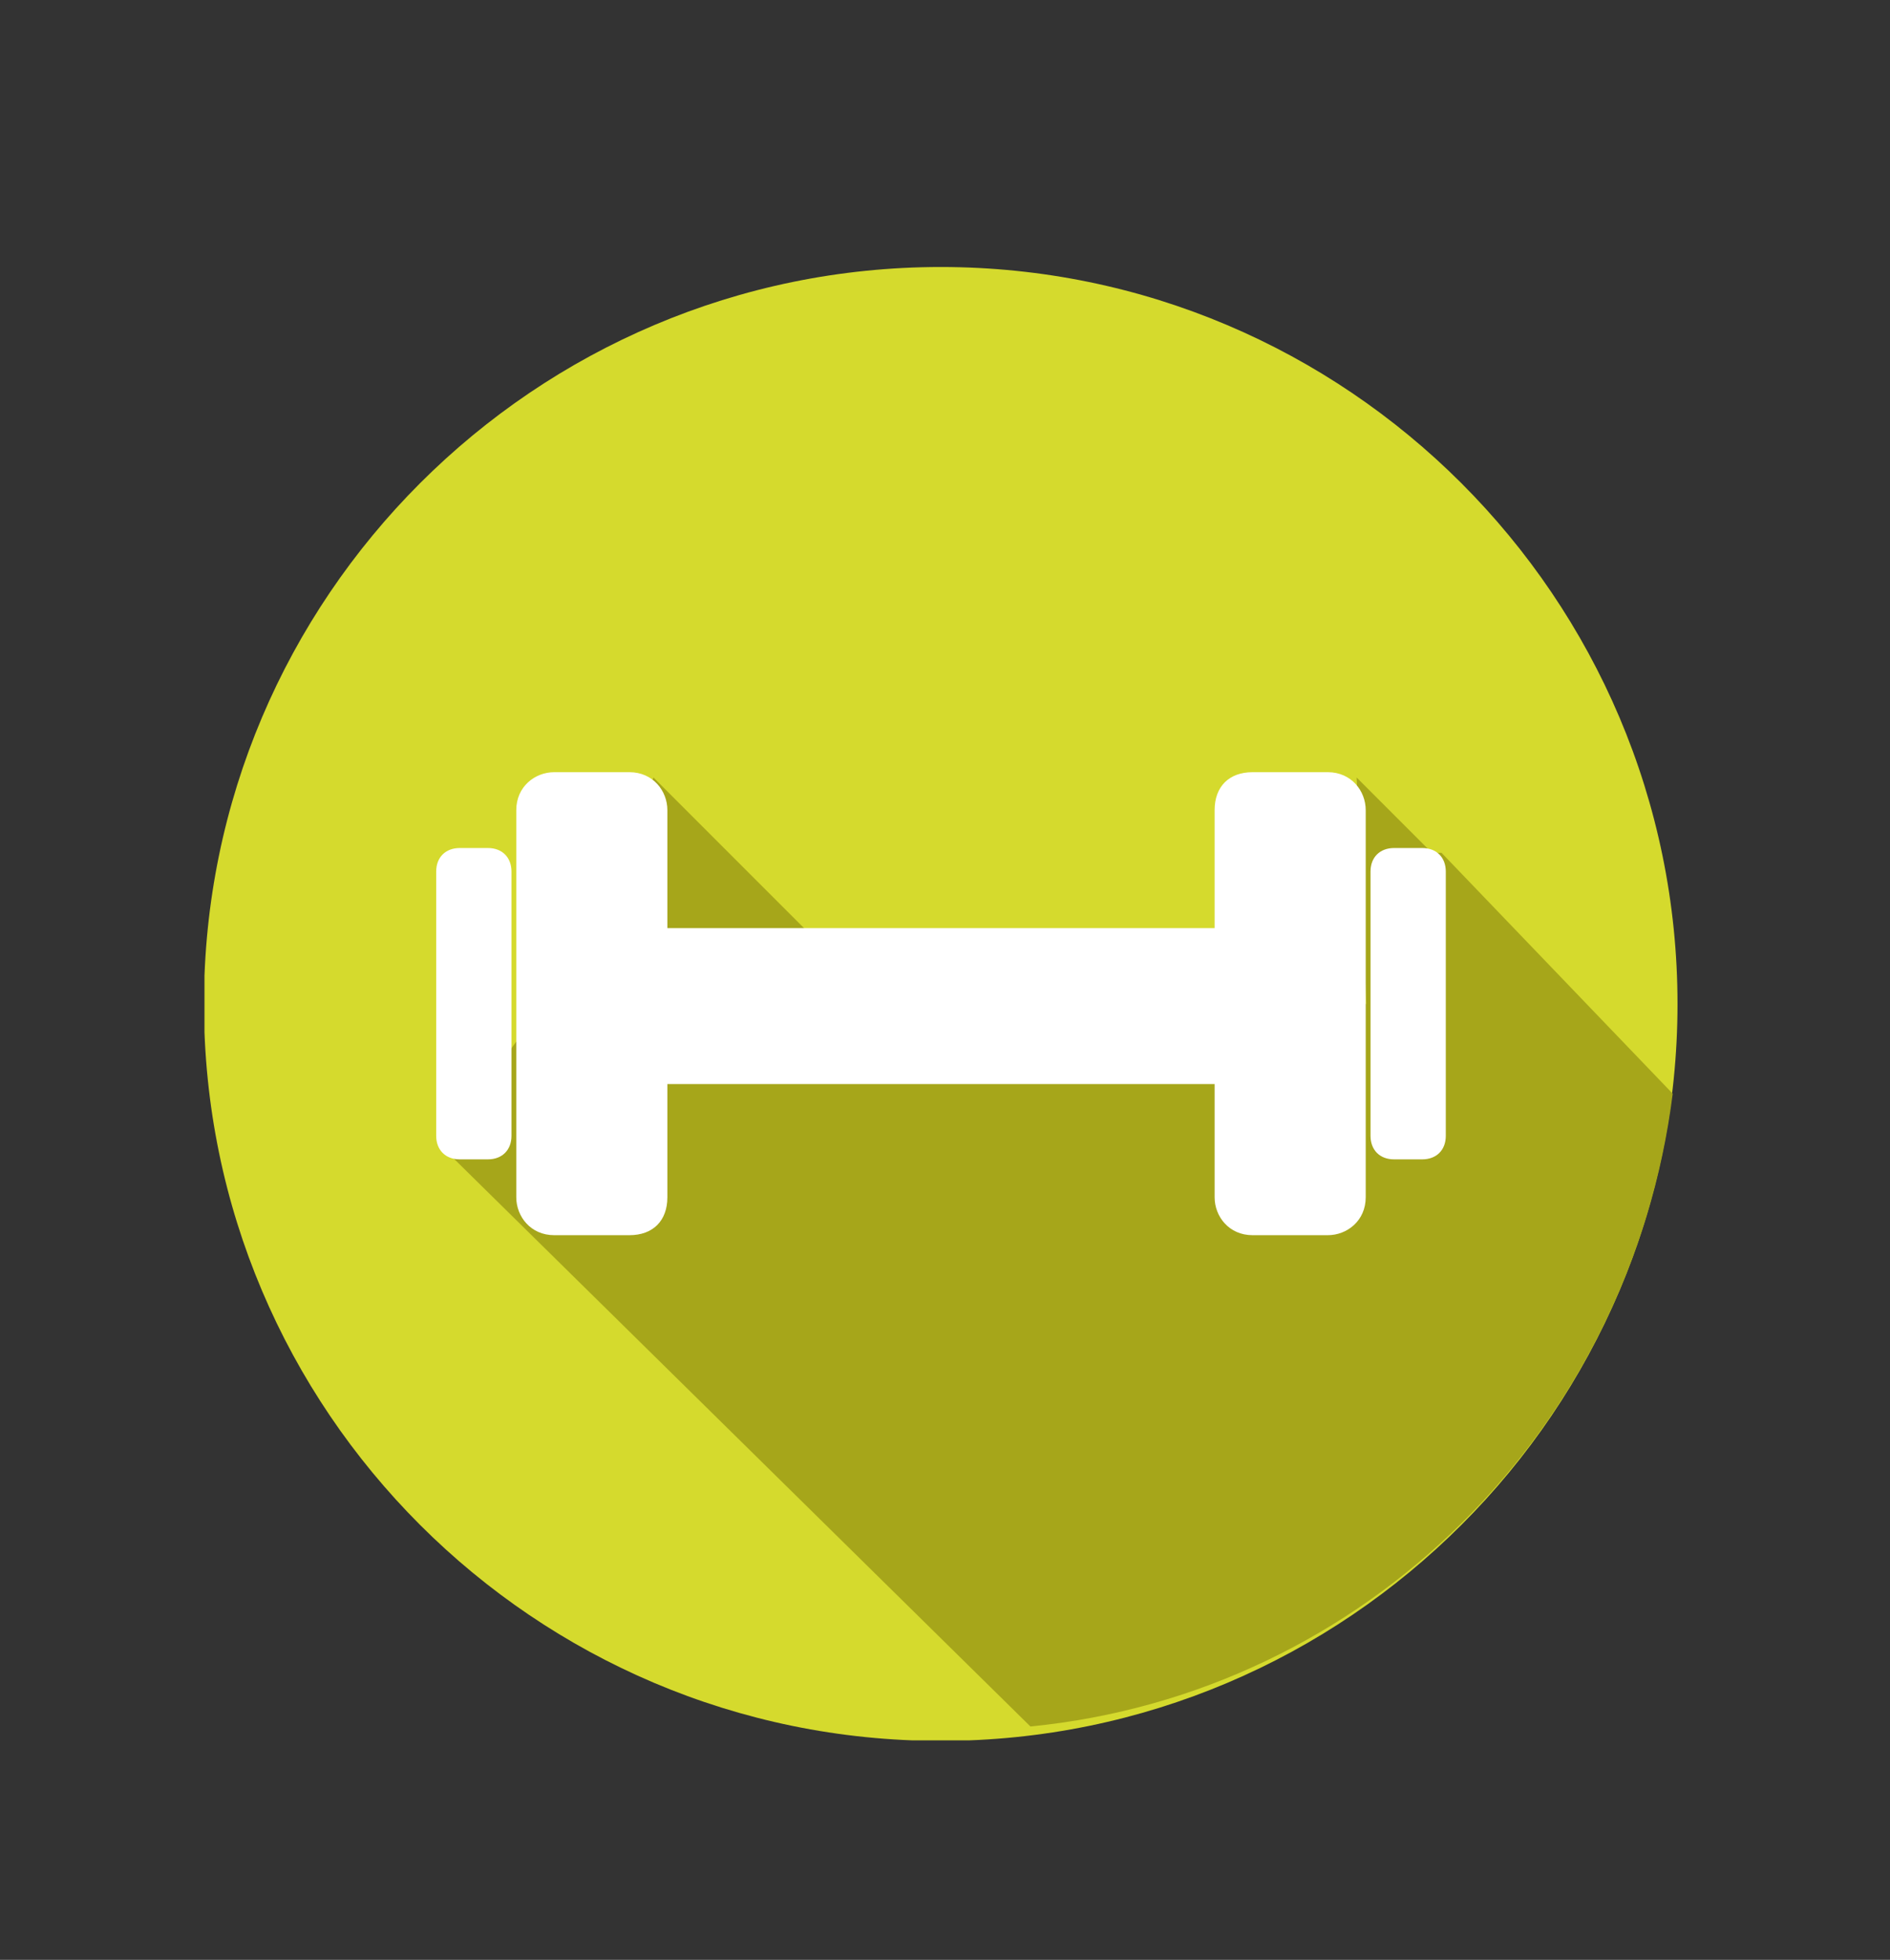 <svg id="Layer_1" xmlns="http://www.w3.org/2000/svg" xmlns:xlink="http://www.w3.org/1999/xlink" viewBox="0 0 354 367"><rect x="0" y="0" width="354" height="367" fill="#333333" stroke="none"/><style>.st0{clip-path:url(#SVGID_2_);fill:#d5da2d}.st1{clip-path:url(#SVGID_4_);fill:#a6a61a}.st2{fill:#fff}.st3,.st4{clip-path:url(#SVGID_6_);fill:#fff}.st4{clip-path:url(#SVGID_8_)}.st5,.st6{clip-path:url(#SVGID_10_);fill:#fff}.st6{clip-path:url(#SVGID_12_)}</style><defs><path id="SVGID_1_" d="M38.3 50h275.9v275.9H38.3z"/></defs><clipPath id="SVGID_2_"><use xlink:href="#SVGID_1_" overflow="visible"/></clipPath><path class="st0" d="M176.2 50c76 0 138 61.9 138 138s-61.9 138-138 138-138-61.9-138-138 62-138 138-138"/><g><defs><path id="SVGID_3_" d="M38.3 50h275.9v275.9H38.3z"/></defs><clipPath id="SVGID_4_"><use xlink:href="#SVGID_3_" overflow="visible"/></clipPath><path class="st1" d="M313.3 204.8L270 159.7h-1.8l-14.1-14.1 1.8 42.4h-91.1l-42.4-42.4-13.4 32.6-26.5 36.3L193 323.3c62.8-6.2 112.4-55.8 120.3-118.5"/></g><path class="st2" d="M117.9 173.8h116.7V203H117.9z"/><g><defs><path id="SVGID_5_" d="M38.3 50h275.9v275.9H38.3z"/></defs><clipPath id="SVGID_6_"><use xlink:href="#SVGID_5_" overflow="visible"/></clipPath><path class="st3" d="M117.9 231.3h-14.1c-4.4 0-7.1-3.5-7.1-7.1v-72.5c0-4.4 3.5-7.1 7.1-7.1h14.1c4.4 0 7.1 3.5 7.1 7.1v72.5c0 4.4-2.7 7.1-7.1 7.1"/><defs><path id="SVGID_7_" d="M38.3 50h275.9v275.9H38.3z"/></defs><clipPath id="SVGID_8_"><use xlink:href="#SVGID_7_" overflow="visible"/></clipPath><path class="st4" d="M91.4 217.1h-5.3c-2.7 0-4.4-1.8-4.4-4.4v-49.5c0-2.7 1.8-4.4 4.4-4.4h5.3c2.7 0 4.4 1.8 4.4 4.4v49.5c0 2.7-1.8 4.4-4.4 4.4"/><g><defs><path id="SVGID_9_" d="M38.3 50h275.9v275.9H38.3z"/></defs><clipPath id="SVGID_10_"><use xlink:href="#SVGID_9_" overflow="visible"/></clipPath><path class="st5" d="M234.6 144.6h14.1c4.4 0 7.1 3.5 7.1 7.1v72.5c0 4.4-3.5 7.1-7.1 7.1h-14.1c-4.4 0-7.1-3.5-7.1-7.1v-72.5c0-4.4 2.7-7.1 7.1-7.1"/></g><g><defs><path id="SVGID_11_" d="M38.3 50h275.9v275.9H38.3z"/></defs><clipPath id="SVGID_12_"><use xlink:href="#SVGID_11_" overflow="visible"/></clipPath><path class="st6" d="M261.1 158.8h5.3c2.7 0 4.4 1.8 4.4 4.4v49.5c0 2.7-1.8 4.4-4.4 4.4h-5.3c-2.7 0-4.4-1.8-4.4-4.4v-49.5c0-2.7 1.8-4.4 4.4-4.4"/></g></g></svg>